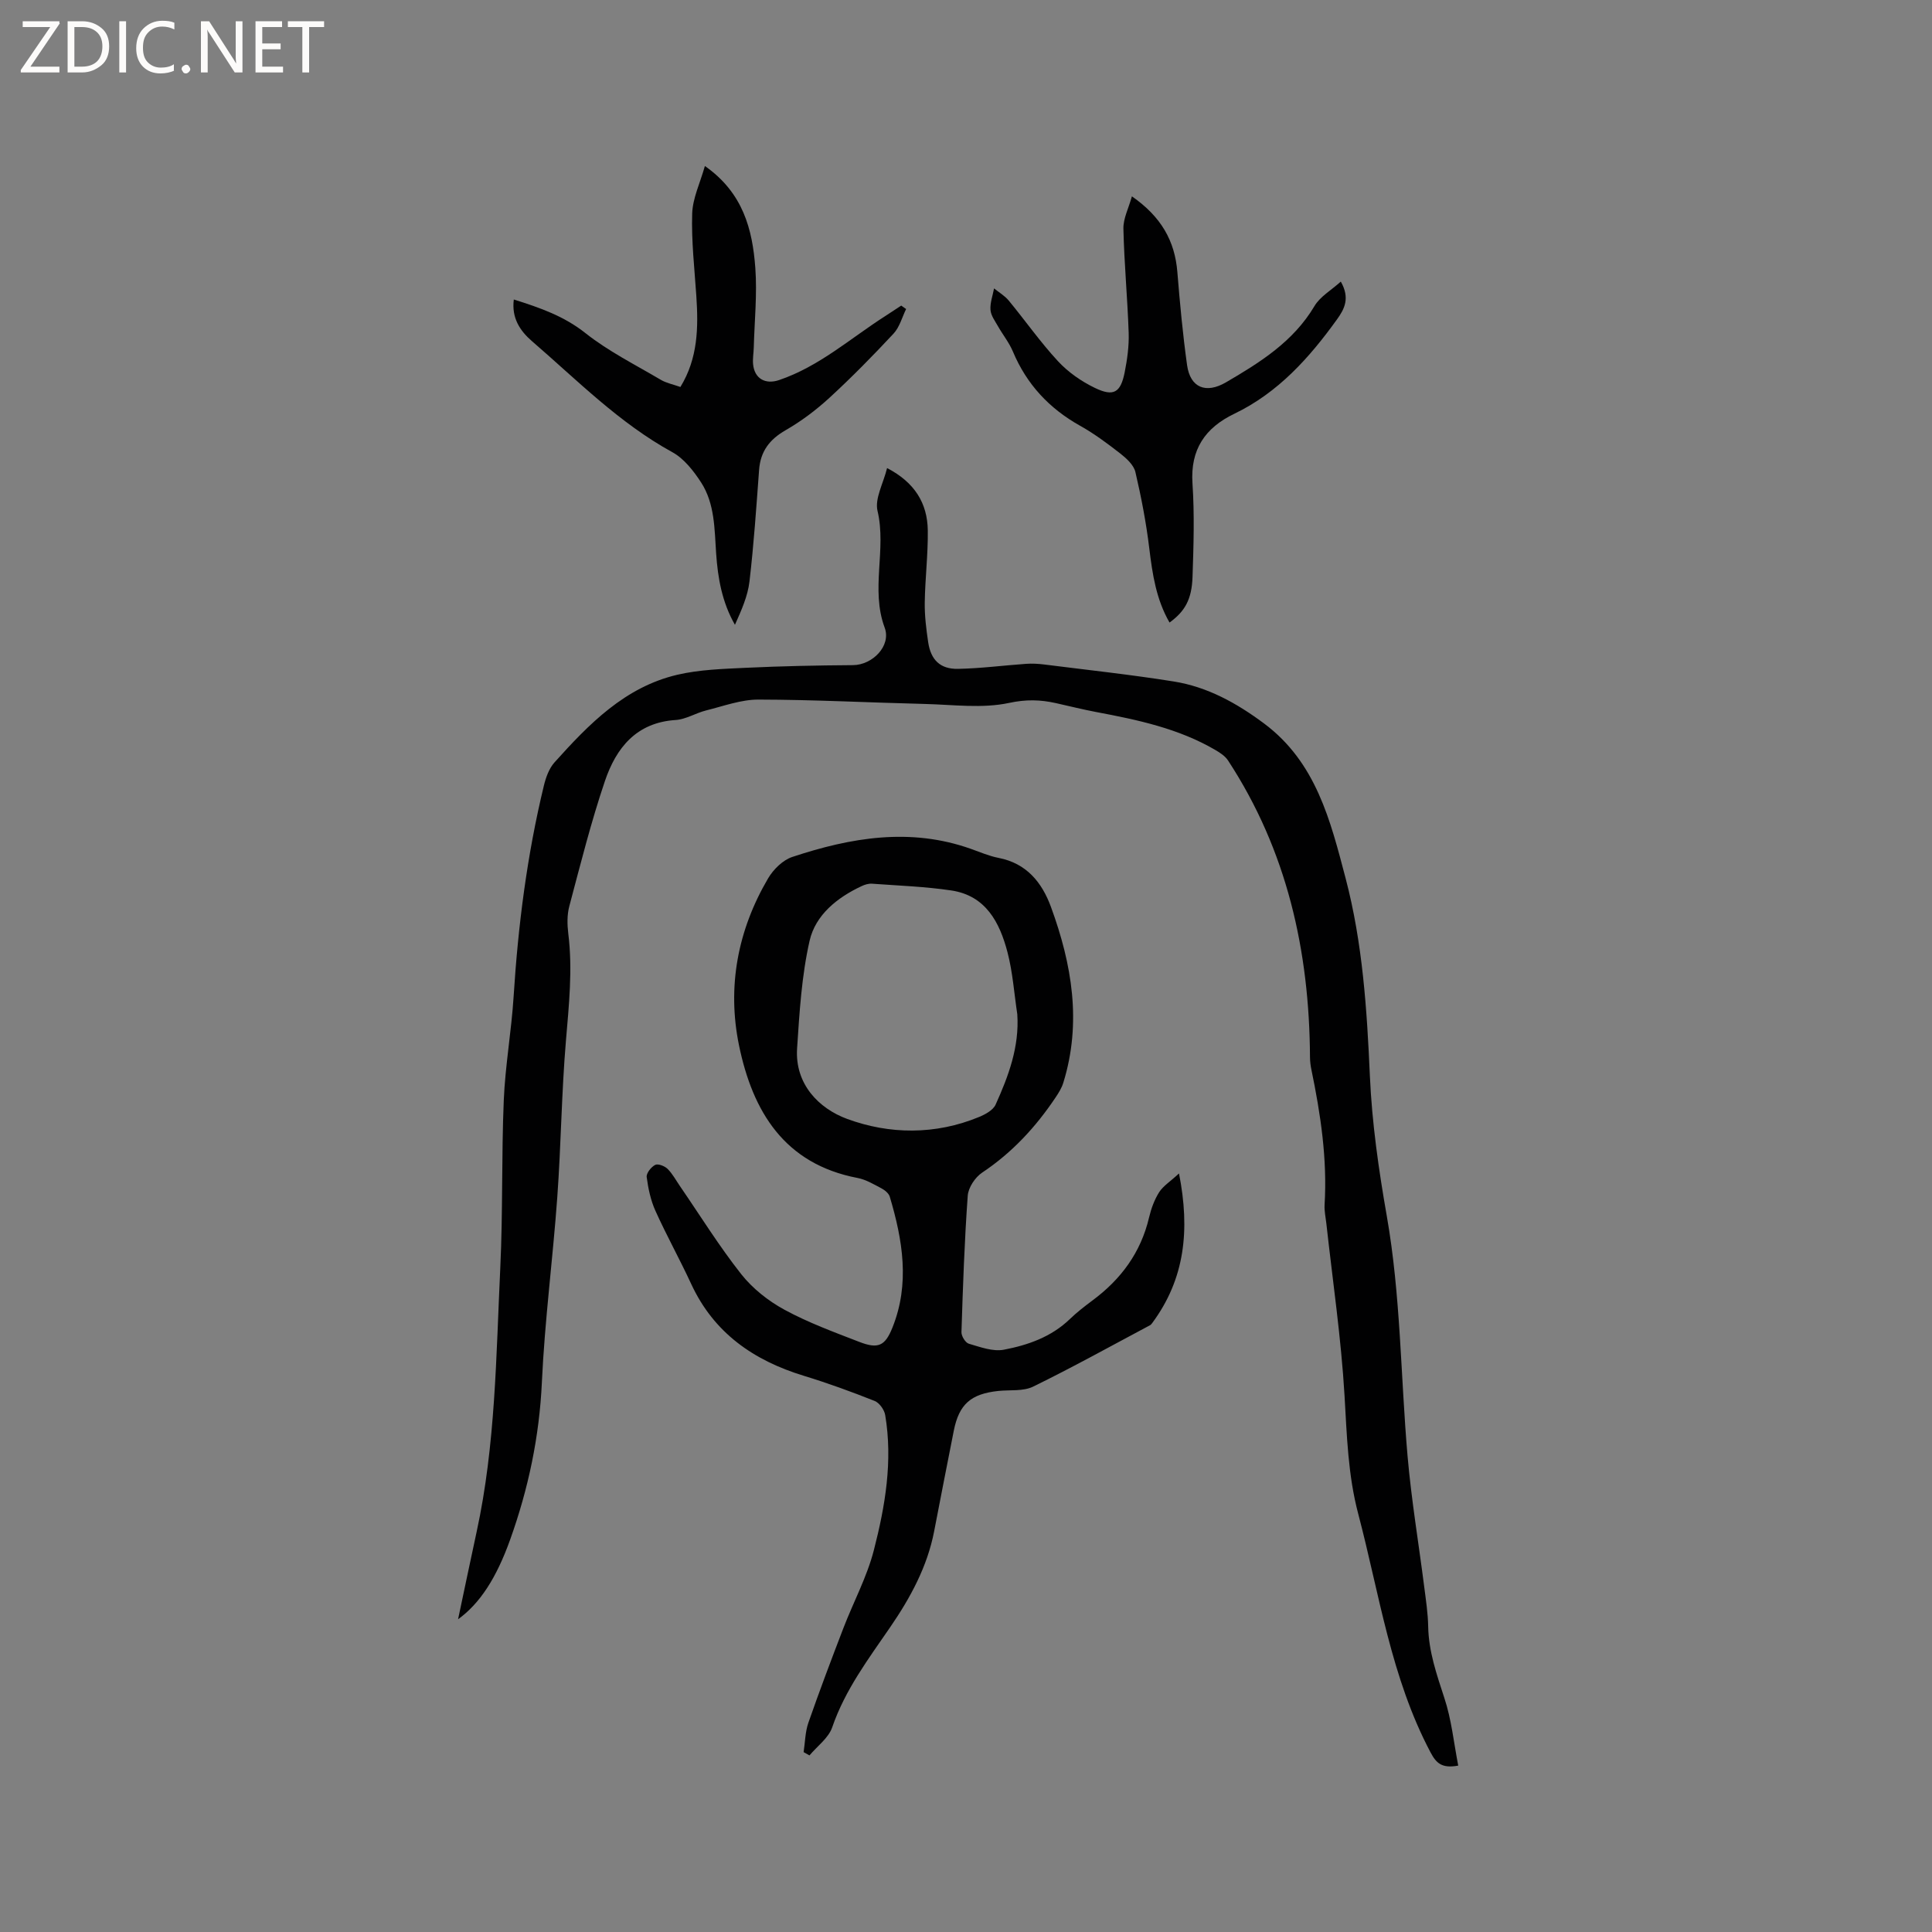 <svg enable-background="new 0 0 400 400" viewBox="0 0 400 400" xmlns="http://www.w3.org/2000/svg"><rect x="0" y="0" width="400" height="400" fill="#808080" stroke="none"/><g fill="#fcfbfa"><path d="m12.4 4.8-6.1 9h6v1.2h-8v-.5l6.1-8.9h-5.7v-1.2h7.6v.4z"/><path d="m14 15v-10.6h3c1.6 0 2.9.5 4 1.4s1.6 2.2 1.6 3.8-.5 3-1.6 3.9-2.4 1.5-4 1.5zm1.4-9.4v8.2h1.6c1.3 0 2.4-.4 3.1-1.1s1.1-1.8 1.1-3.1-.4-2.3-1.2-3-1.8-1-3.1-1z"/><path d="m26.1 4.4v10.6h-1.4v-10.6z"/><path d="m36.1 14.6c-.8.4-1.8.6-2.9.6-1.5 0-2.7-.5-3.6-1.4s-1.4-2.2-1.4-3.8c0-1.7.5-3.1 1.5-4.1s2.3-1.6 3.9-1.6c1 0 1.8.1 2.5.4v1.4c-.8-.4-1.6-.6-2.5-.6-1.2 0-2.1.4-2.9 1.2s-1.1 1.8-1.1 3.2c0 1.3.3 2.3 1 3s1.6 1.1 2.7 1.1c1 0 2-.2 2.7-.7v1.3z"/><path d="m37.6 14.3c0-.2.1-.5.3-.6s.4-.3.6-.3c.3 0 .5.1.6.3s.3.4.3.6-.1.4-.3.6-.4.3-.6.3c-.3 0-.5-.1-.6-.3s-.3-.4-.3-.6z"/><path d="m50.2 15h-1.6l-5.3-8.2c-.2-.2-.3-.5-.4-.7 0 .2.1.7.1 1.5v7.4h-1.4v-10.6h1.7l5.2 8.1c.2.4.4.6.4.7 0-.3-.1-.8-.1-1.5v-7.3h1.4z"/><path d="m58.6 15h-5.7v-10.6h5.5v1.2h-4.1v3.4h3.8v1.2h-3.8v3.6h4.3z"/><path d="m67.1 5.6h-3.1v9.4h-1.4v-9.4h-3v-1.2h7.5z"/></g><path d="m301.91 365.55c-3.43.64-4.57-.55-5.73-2.73-8.21-15.51-10.58-32.74-14.97-49.38-2.14-8.09-2.35-16.25-2.84-24.51-.7-11.92-2.46-23.78-3.77-35.67-.14-1.26-.43-2.54-.36-3.79.58-9.5-.82-18.8-2.74-28.06-.17-.82-.27-1.67-.28-2.51-.12-22.01-4.75-42.78-16.96-61.44-.59-.91-1.64-1.6-2.61-2.17-7.63-4.47-16.12-6.26-24.68-7.87-2.81-.53-5.58-1.23-8.37-1.85-3.23-.72-6.17-.79-9.67-.04-5.55 1.19-11.55.37-17.35.22-11.52-.28-23.03-.89-34.54-.91-3.61-.01-7.24 1.35-10.82 2.24-2.15.53-4.19 1.85-6.34 1.99-8.16.52-12.32 5.81-14.63 12.61-2.88 8.5-5.07 17.25-7.38 25.94-.48 1.79-.44 3.82-.21 5.69.92 7.43.13 14.77-.49 22.17-.91 10.77-1.01 21.6-1.79 32.38-.92 12.78-2.6 25.53-3.19 38.32-.52 11.26-2.79 22.02-6.56 32.56-2.86 8-6.29 13.26-10.79 16.51 1.25-5.89 2.52-12 3.84-18.09 3.92-18.03 4.03-36.41 4.9-54.71.55-11.53.24-23.11.72-34.65.3-7.18 1.59-14.32 2.04-21.5.93-14.73 2.79-29.32 6.27-43.67.41-1.68 1.07-3.53 2.19-4.78 7.12-7.93 14.58-15.61 25.44-18.15 4.59-1.07 9.43-1.21 14.18-1.44 7.39-.35 14.79-.5 22.19-.55 4.01-.03 7.96-3.98 6.55-7.77-2.96-7.97.42-16.15-1.48-24.17-.6-2.54 1.19-5.65 1.98-8.86 5.69 2.95 8.36 7.25 8.43 12.94.06 4.97-.56 9.94-.63 14.91-.04 2.73.31 5.5.71 8.21.55 3.66 2.49 5.58 6.18 5.51 4.7-.09 9.39-.71 14.09-1.04 1.25-.09 2.53-.02 3.78.14 8.93 1.13 17.89 2.09 26.77 3.51 6.98 1.11 13.03 4.46 18.71 8.69 10.79 8.05 13.75 20.11 16.9 32.08 3.52 13.4 4.41 27.11 5.02 40.92.43 9.7 1.82 19.4 3.5 28.98 2.89 16.47 2.86 33.13 4.3 49.7.79 9.06 2.3 18.05 3.45 27.08.35 2.73.77 5.48.82 8.22.1 5.18 1.76 9.91 3.34 14.77 1.48 4.44 1.95 9.2 2.88 14.02z" fill="#010102"/><path d="m244.1 242.95c2.32 11.74 1.21 21.87-5.56 30.99-.12.17-.27.35-.45.44-8.04 4.28-16 8.7-24.18 12.7-2.06 1.01-4.79.65-7.21.9-5.68.6-8.12 2.73-9.22 8.19-1.39 6.96-2.73 13.93-4.08 20.89-1.42 7.32-4.92 13.74-9.06 19.78-4.55 6.63-9.37 13.01-12.04 20.78-.76 2.22-3.1 3.9-4.71 5.82-.4-.23-.81-.45-1.21-.68.31-2.03.32-4.16.98-6.07 2.29-6.57 4.75-13.09 7.25-19.59 2.07-5.4 4.88-10.59 6.31-16.14 2.35-9.13 3.95-18.48 2.35-27.99-.18-1.09-1.2-2.53-2.19-2.92-4.81-1.91-9.69-3.69-14.64-5.2-10.41-3.18-18.65-8.87-23.35-19.05-2.35-5.09-5.09-10-7.39-15.11-.98-2.17-1.5-4.62-1.81-7-.1-.79.92-2.08 1.76-2.51.59-.3 1.96.23 2.56.82 1.03 1.02 1.74 2.37 2.58 3.59 4.19 6.1 8.1 12.42 12.68 18.22 2.36 2.98 5.61 5.55 8.97 7.37 4.9 2.66 10.21 4.61 15.43 6.63 3.9 1.51 5.36.92 6.91-2.97 3.63-9.06 2.11-18.1-.56-27.07-.21-.7-1.03-1.37-1.73-1.74-1.58-.83-3.2-1.81-4.92-2.14-15.21-2.9-21.74-13.8-24.56-27.43-2.5-12.13-.29-23.87 6.02-34.61 1.09-1.85 3.04-3.78 5.01-4.43 12.12-4.02 24.43-6.13 36.98-1.67 1.89.67 3.77 1.49 5.73 1.87 5.79 1.12 8.98 5.08 10.84 10.15 4.34 11.85 6.41 23.94 2.56 36.39-.33 1.08-.96 2.1-1.6 3.05-4.1 6.13-9 11.43-15.21 15.57-1.45.97-2.86 3.09-2.98 4.78-.68 9.4-1 18.82-1.3 28.24-.03.81.81 2.19 1.52 2.4 2.37.69 4.99 1.68 7.27 1.24 4.98-.95 9.81-2.64 13.64-6.33 1.44-1.39 3.05-2.64 4.66-3.84 5.92-4.38 10.04-9.93 11.75-17.2.43-1.83 1.11-3.69 2.11-5.27.85-1.29 2.31-2.2 4.09-3.85zm-33.48-32.96c-.65-4.29-.94-8.67-2.03-12.84-1.61-6.16-4.48-11.72-11.63-12.79-5.43-.81-10.95-1-16.43-1.4-.7-.05-1.49.19-2.14.5-5.07 2.37-9.55 5.97-10.77 11.31-1.65 7.25-2.1 14.82-2.59 22.28-.49 7.42 4.53 12.45 10.31 14.59 8.79 3.25 18.31 3.36 27.36-.38 1.3-.54 2.91-1.41 3.43-2.56 2.66-5.89 4.94-11.96 4.49-18.71z" fill="#010102"/><path d="m106.38 62.01c5.51 1.73 10.42 3.46 14.82 6.95 4.77 3.78 10.34 6.56 15.62 9.68 1.15.68 2.55.94 4.05 1.48 3.65-5.96 3.73-12.33 3.3-18.81-.38-5.7-1.04-11.41-.86-17.09.1-3.19 1.64-6.33 2.63-9.85 7.93 5.56 9.85 13.15 10.44 21.09.4 5.45-.17 10.97-.32 16.46-.03 1.16-.25 2.34-.14 3.49.29 3 2.55 4.24 5.38 3.28 8.29-2.81 14.75-8.62 21.95-13.23 1.12-.72 2.23-1.46 3.34-2.19.34.24.67.47 1.01.71-.84 1.72-1.35 3.75-2.6 5.09-4.26 4.57-8.65 9.04-13.25 13.27-2.77 2.54-5.84 4.86-9.1 6.73-3.35 1.93-5.21 4.39-5.49 8.24-.57 7.7-1.09 15.42-1.99 23.09-.36 3.06-1.69 6-3.01 8.96-2.67-4.68-3.54-9.66-3.89-14.76-.35-5.07-.26-10.31-3.13-14.74-1.55-2.38-3.53-4.92-5.94-6.24-11.02-6.04-19.72-14.93-29.08-23-2.41-2.09-4.24-4.75-3.74-8.61z" fill="#010102"/><path d="m277.6 58.3c1.96 3.44.73 5.71-.77 7.8-5.74 7.98-12.2 15.2-21.29 19.57-6.01 2.89-9.12 7.37-8.65 14.41.43 6.43.23 12.92.01 19.37-.16 4.68-1.59 7.14-4.76 9.44-2.76-4.78-3.54-9.99-4.19-15.33-.64-5.32-1.66-10.62-2.88-15.84-.34-1.43-1.81-2.79-3.07-3.78-2.67-2.08-5.41-4.13-8.36-5.78-6.42-3.59-11.09-8.6-13.94-15.4-.77-1.83-2.07-3.44-3.06-5.18-.62-1.1-1.48-2.24-1.57-3.41-.11-1.46.46-2.97.74-4.46 1.02.83 2.21 1.52 3.03 2.51 3.44 4.17 6.55 8.62 10.21 12.57 2.1 2.27 4.83 4.17 7.63 5.52 3.88 1.87 5.33.99 6.17-3.21.53-2.68.92-5.46.83-8.18-.24-7.19-.93-14.38-1.09-21.57-.05-2.1 1.07-4.22 1.76-6.7 6.07 4.23 8.89 9.23 9.41 15.68.52 6.43 1.12 12.87 2.01 19.26.66 4.7 3.91 5.99 8.07 3.56 7.07-4.13 13.93-8.42 18.3-15.77 1.16-1.97 3.44-3.26 5.46-5.08z" fill="#010102"/></svg>
